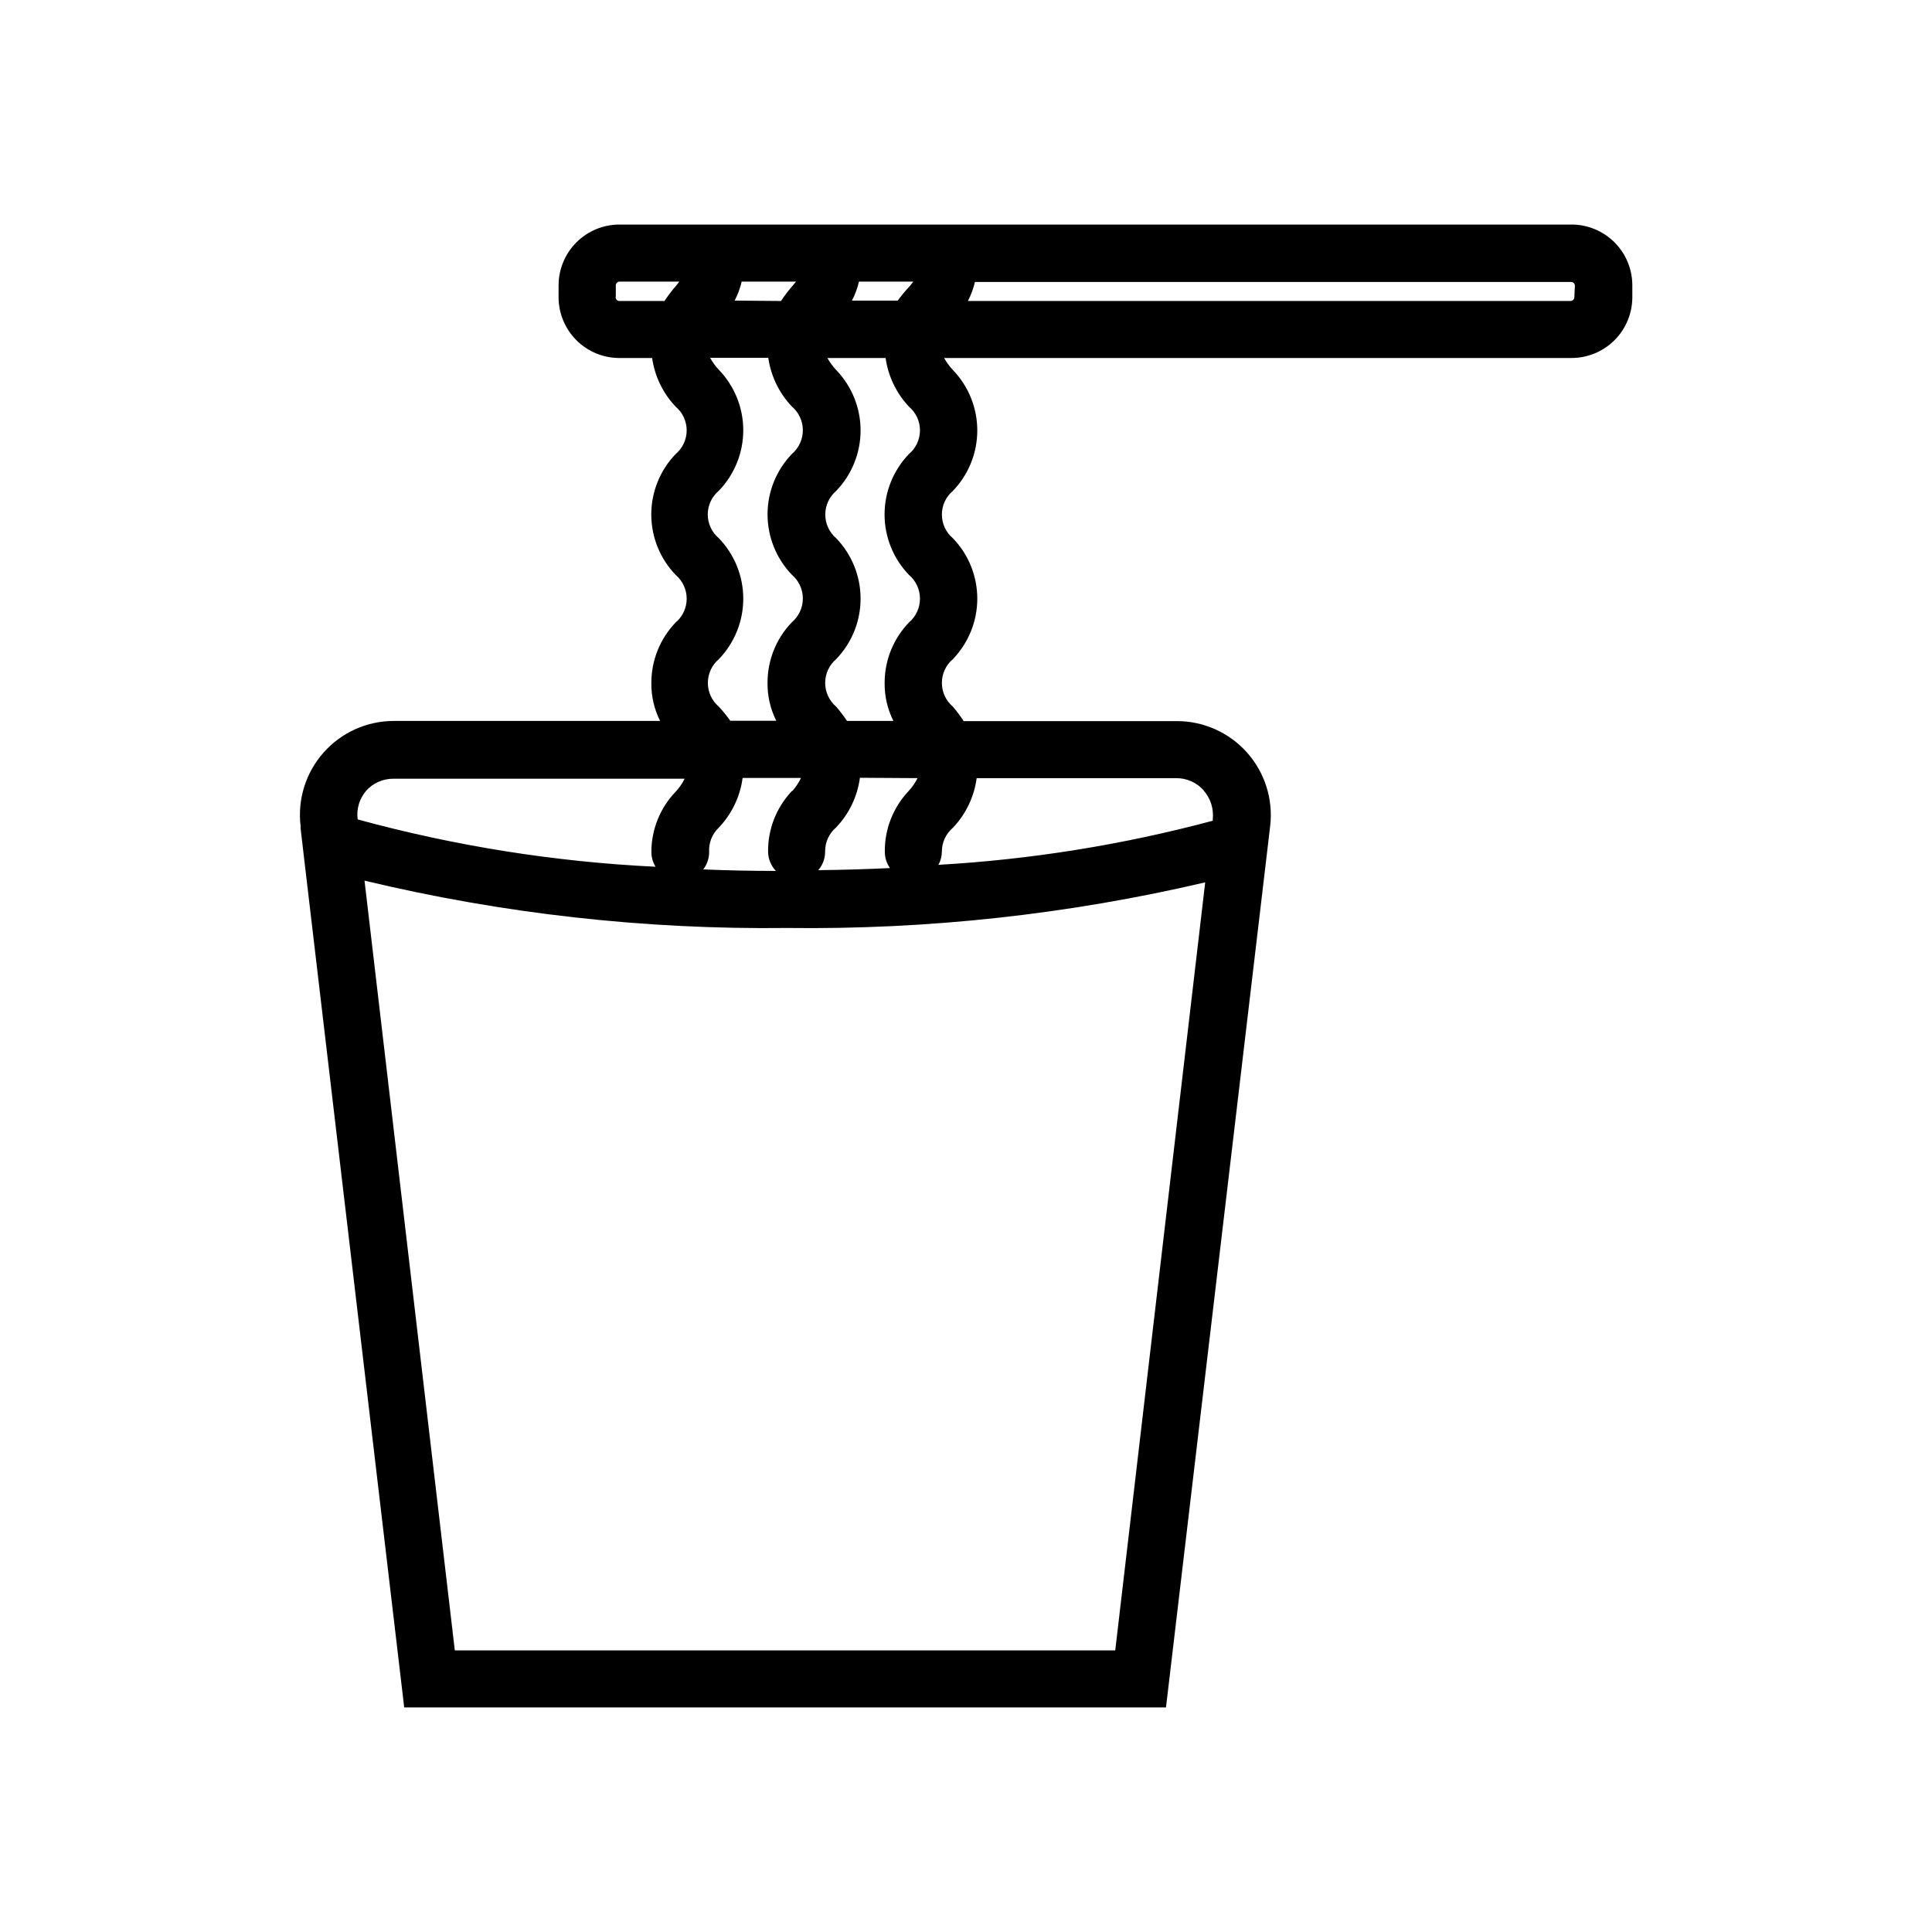 <?xml version="1.0" encoding="UTF-8"?>
<!-- The Best Svg Icon site in the world: iconSvg.co, Visit us! https://iconsvg.co -->
<svg fill="#000000" width="800px" height="800px" version="1.1" viewBox="144 144 512 512" xmlns="http://www.w3.org/2000/svg">
 <path d="m560.36 203.51h-252.21c-4.273 0-8.375 1.699-11.398 4.723-3.023 3.023-4.723 7.125-4.723 11.398v3.125c0 4.277 1.699 8.379 4.723 11.402 3.023 3.023 7.125 4.719 11.398 4.719h8.668c0.695 4.844 2.879 9.352 6.246 12.898 1.848 1.562 2.91 3.856 2.91 6.273s-1.062 4.711-2.91 6.273c-4.148 4.301-6.469 10.043-6.469 16.02s2.32 11.719 6.469 16.02c1.848 1.57 2.914 3.875 2.914 6.301 0 2.422-1.066 4.727-2.914 6.297-4.148 4.301-6.457 10.047-6.449 16.02-0.047 3.496 0.746 6.953 2.32 10.078h-70.535c-7.125-0.008-13.91 3.035-18.637 8.363-4.731 5.324-6.953 12.426-6.102 19.496v0.605l1.059 9.07 26.398 223.89h201.88l27.609-233.57c0.832-7.062-1.395-14.148-6.121-19.465-4.727-5.312-11.504-8.352-18.617-8.344h-56.477c-0.879-1.336-1.836-2.613-2.871-3.832-1.848-1.566-2.914-3.871-2.914-6.297s1.066-4.727 2.914-6.297c4.148-4.301 6.469-10.043 6.469-16.02 0-5.977-2.32-11.723-6.469-16.023-1.848-1.559-2.914-3.856-2.914-6.273 0-2.414 1.066-4.711 2.914-6.269 4.148-4.301 6.469-10.047 6.469-16.023 0-5.977-2.32-11.719-6.469-16.02-0.902-0.957-1.68-2.023-2.32-3.176h166.26c4.277 0 8.379-1.695 11.402-4.719 3.023-3.023 4.719-7.125 4.719-11.402v-3.125c0-4.293-1.711-8.406-4.754-11.434-3.047-3.027-7.172-4.715-11.469-4.688zm-178.45 20.152h-12.141c0.836-1.59 1.465-3.285 1.863-5.035h14.41l-0.906 1.16v-0.004c-1.16 1.219-2.238 2.516-3.227 3.879zm-43.227 0c0.836-1.59 1.465-3.285 1.867-5.035h14.41l-0.957 1.16-0.004-0.004c-1.094 1.258-2.106 2.59-3.023 3.981zm-31.488-1.008v-3.023c0-0.555 0.453-1.004 1.008-1.004h15.82l-0.906 1.16v-0.004c-1.094 1.258-2.106 2.59-3.023 3.981h-11.941c-0.555 0-1.008-0.449-1.008-1.008zm27.309 108.62c-1.848-1.566-2.914-3.871-2.914-6.297s1.066-4.727 2.914-6.297c4.148-4.301 6.469-10.043 6.469-16.02 0-5.977-2.32-11.723-6.469-16.023-1.863-1.559-2.941-3.867-2.941-6.297s1.078-4.738 2.941-6.297c4.148-4.301 6.469-10.047 6.469-16.023 0-5.977-2.32-11.719-6.469-16.02-0.902-0.957-1.68-2.023-2.316-3.176h15.418-0.004c0.695 4.844 2.879 9.352 6.246 12.898 1.852 1.57 2.914 3.875 2.914 6.297 0 2.426-1.062 4.731-2.914 6.301-4.133 4.297-6.441 10.031-6.441 15.996 0 5.961 2.309 11.695 6.441 15.996 1.852 1.566 2.914 3.871 2.914 6.297s-1.062 4.727-2.914 6.297c-4.144 4.301-6.457 10.047-6.445 16.02-0.051 3.496 0.746 6.953 2.316 10.078h-12.191c-0.93-1.305-1.941-2.551-3.023-3.731zm52.648 18.941v0.004c-0.621 1.25-1.418 2.406-2.367 3.426-4.113 4.352-6.371 10.133-6.301 16.121 0.008 1.535 0.48 3.027 1.363 4.281-6.246 0.301-12.578 0.488-18.992 0.555h-0.004c1.203-1.398 1.852-3.191 1.816-5.035 0-2.43 1.07-4.731 2.922-6.301 3.434-3.606 5.641-8.211 6.297-13.148zm-33.301 3.426-0.004 0.004c-4.113 4.352-6.375 10.133-6.297 16.121 0.035 1.879 0.773 3.676 2.066 5.039-6.481 0-12.898-0.133-19.246-0.402 1.004-1.301 1.551-2.894 1.562-4.535-0.16-2.457 0.781-4.859 2.57-6.551 3.434-3.606 5.641-8.211 6.297-13.148h15.469c-0.59 1.246-1.352 2.398-2.269 3.426zm-112.9 0-0.004 0.004c1.848-2.098 4.512-3.289 7.305-3.273h77.184c-0.617 1.25-1.414 2.402-2.367 3.426-4.129 4.289-6.441 10.012-6.449 15.969 0 1.387 0.383 2.746 1.109 3.93-26.695-1.289-53.168-5.496-78.945-12.543-0.371-2.769 0.473-5.562 2.316-7.66zm198.6 227.73h-175.02l-23.93-203.99c36.656 8.777 74.258 12.992 111.95 12.543 37.301 0.469 74.52-3.59 110.84-12.09zm23.426-227.88h0.004c0.461 0.527 0.863 1.102 1.207 1.715 0.676 1.191 1.09 2.512 1.211 3.879 0.07 0.688 0.07 1.379 0 2.066v0.352c-23.773 6.359-48.133 10.277-72.703 11.688 0.59-1.082 0.902-2.293 0.91-3.527 0-2.426 1.07-4.727 2.922-6.297 3.434-3.606 5.641-8.211 6.297-13.148h52.898c2.793-0.016 5.457 1.18 7.305 3.273zm-78.09-101.72c1.848 1.562 2.914 3.856 2.914 6.273s-1.066 4.711-2.914 6.273c-4.148 4.301-6.469 10.043-6.469 16.02s2.32 11.719 6.469 16.02c1.852 1.57 2.914 3.875 2.914 6.301 0 2.422-1.062 4.727-2.914 6.297-4.144 4.301-6.457 10.047-6.449 16.02-0.047 3.496 0.75 6.953 2.32 10.078h-12.293c-0.879-1.316-1.84-2.578-2.871-3.781-1.852-1.566-2.914-3.871-2.914-6.297s1.062-4.727 2.914-6.297c4.148-4.301 6.469-10.043 6.469-16.02 0-5.977-2.32-11.723-6.469-16.023-1.832-1.57-2.887-3.859-2.887-6.273 0-2.41 1.055-4.699 2.887-6.269 4.148-4.301 6.469-10.047 6.469-16.023 0-5.977-2.32-11.719-6.469-16.02-0.902-0.957-1.68-2.023-2.32-3.176h15.418c0.684 4.836 2.848 9.344 6.195 12.898zm176.33-29.02h0.004c0 0.27-0.105 0.523-0.297 0.715-0.188 0.188-0.445 0.293-0.711 0.293h-159.71c0.836-1.59 1.461-3.285 1.863-5.039h157.99c0.27 0 0.523 0.109 0.715 0.297 0.188 0.188 0.293 0.445 0.293 0.711z"/>
</svg>